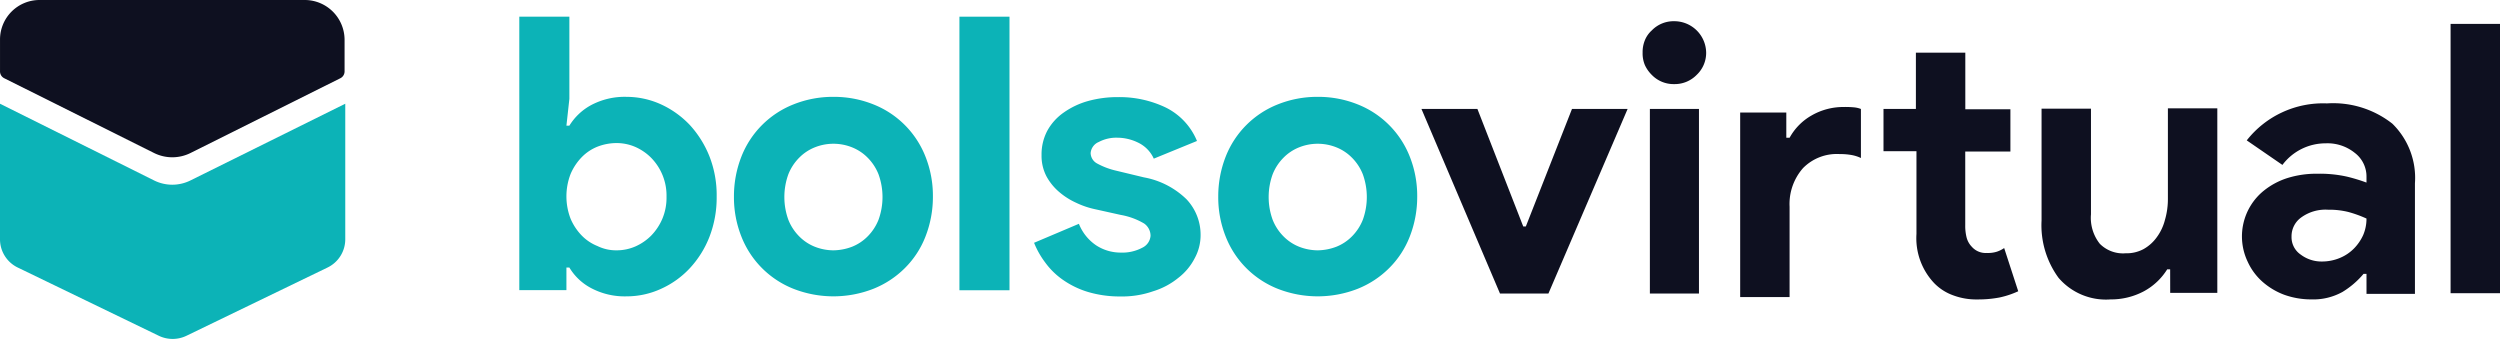 <svg xmlns="http://www.w3.org/2000/svg" width="180.404" height="24.457" viewBox="0 0 180.404 24.457"><defs><style>.a{fill:#0e1020;}.b{fill:#0cb3b7;}</style></defs><g transform="translate(-112.8 -89.9)"><path class="a" d="M547.2,123.2h4.038l3.306,8.477h.189l3.329-8.477h4.014l-5.714,13.318h-3.495Z" transform="translate(-331.825 -25.437)"/><path class="a" d="M617.067,100.934a2.186,2.186,0,0,1-1.606-.661,2.406,2.406,0,0,1-.5-.708,2.173,2.173,0,0,1-.165-.9,2.249,2.249,0,0,1,.165-.9,1.92,1.92,0,0,1,.5-.708,2.186,2.186,0,0,1,1.606-.661,2.3,2.3,0,0,1,2.314,2.267,2.178,2.178,0,0,1-.685,1.606A2.209,2.209,0,0,1,617.067,100.934Zm-1.747,15.112V102.728h3.542v13.318Z" transform="translate(-383.462 -4.965)"/><path class="a" d="M647.953,112.139h.213a4.131,4.131,0,0,1,1.582-1.606,4.582,4.582,0,0,1,2.314-.614,6.435,6.435,0,0,1,.732.024,1.854,1.854,0,0,1,.519.118V113.6a2.715,2.715,0,0,0-.661-.213,4.664,4.664,0,0,0-.874-.071,3.418,3.418,0,0,0-2.645,1.015,3.919,3.919,0,0,0-.968,2.786v6.517H644.6V110.321h3.329v1.818Zm9.327.968h-2.338v-3.046h2.338V106h3.566v4.085H664.1v3.046h-3.259v5.313a3.419,3.419,0,0,0,.094.874,1.507,1.507,0,0,0,.378.685,1.327,1.327,0,0,0,1.086.449,2.118,2.118,0,0,0,.732-.094,2.139,2.139,0,0,0,.519-.26l1.015,3.117a6.438,6.438,0,0,1-1.346.449,8.211,8.211,0,0,1-1.582.142,4.77,4.77,0,0,1-1.795-.307,3.6,3.6,0,0,1-1.346-.874,4.715,4.715,0,0,1-1.275-3.542v-5.974Z" transform="translate(-406.226 -12.298)"/><path class="a" d="M745.98,134.618h-.213a4.5,4.5,0,0,1-1.677,1.582,5.049,5.049,0,0,1-2.409.59,4.507,4.507,0,0,1-3.755-1.558A6.428,6.428,0,0,1,736.7,131.1v-8.076h3.566v7.627a3.009,3.009,0,0,0,.638,2.125,2.358,2.358,0,0,0,1.865.685,2.578,2.578,0,0,0,1.3-.307,2.955,2.955,0,0,0,.945-.85,3.606,3.606,0,0,0,.59-1.251,5.357,5.357,0,0,0,.213-1.535V123h3.566v13.318h-3.4Z" transform="translate(-476.578 -25.284)"/><path class="a" d="M807.049,133.8h-.213a6.189,6.189,0,0,1-1.511,1.3,4.352,4.352,0,0,1-2.267.543,5.746,5.746,0,0,1-1.936-.331,5.033,5.033,0,0,1-1.582-.945,4.316,4.316,0,0,1-1.063-1.44,4.238,4.238,0,0,1,1.157-5.124,5.25,5.25,0,0,1,1.724-.921,6.953,6.953,0,0,1,2.149-.307,9.017,9.017,0,0,1,2.149.213,12.725,12.725,0,0,1,1.393.425v-.4a2.136,2.136,0,0,0-.85-1.747,3.129,3.129,0,0,0-2.1-.685,3.889,3.889,0,0,0-3.117,1.558l-2.574-1.771a7,7,0,0,1,5.785-2.668,6.9,6.9,0,0,1,4.723,1.464,5.469,5.469,0,0,1,1.629,4.3v7.981h-3.495Zm0-3.991a8.54,8.54,0,0,0-1.3-.472,5.67,5.67,0,0,0-1.464-.165,2.984,2.984,0,0,0-1.96.567,1.666,1.666,0,0,0-.685,1.37,1.52,1.52,0,0,0,.661,1.3,2.488,2.488,0,0,0,1.535.5,3.354,3.354,0,0,0,1.3-.26,3.08,3.08,0,0,0,1.015-.685,3.359,3.359,0,0,0,.661-.968A3.011,3.011,0,0,0,807.049,129.812Z" transform="translate(-523.479 -24.138)"/><path class="a" d="M861.7,116.657V97.2h3.566v19.434H861.7Z" transform="translate(-572.062 -5.576)"/><path class="b" d="M271.5,95h3.613v5.927l-.213,1.936h.213a4.177,4.177,0,0,1,1.535-1.464,5.155,5.155,0,0,1,2.6-.614,6.014,6.014,0,0,1,2.479.543,6.726,6.726,0,0,1,2.078,1.488,7.378,7.378,0,0,1,1.417,2.267,7.662,7.662,0,0,1,.52,2.9,7.834,7.834,0,0,1-.52,2.9,7.108,7.108,0,0,1-1.417,2.267,6.46,6.46,0,0,1-2.078,1.488,5.933,5.933,0,0,1-2.479.543,5.155,5.155,0,0,1-2.6-.614,4,4,0,0,1-1.535-1.464H274.9v1.629h-3.4Zm7.013,16.86a3.387,3.387,0,0,0,1.37-.283,3.735,3.735,0,0,0,1.133-.779,3.979,3.979,0,0,0,.8-1.2,3.9,3.9,0,0,0,.307-1.606,3.887,3.887,0,0,0-1.11-2.81,3.736,3.736,0,0,0-1.133-.779,3.387,3.387,0,0,0-1.37-.283,3.815,3.815,0,0,0-1.37.26,3.293,3.293,0,0,0-1.133.756,3.978,3.978,0,0,0-.8,1.2,4.477,4.477,0,0,0,0,3.259,3.979,3.979,0,0,0,.8,1.2,3.293,3.293,0,0,0,1.133.756A3.057,3.057,0,0,0,278.513,111.86Z" transform="translate(-121.226 -3.896)"/><path class="b" d="M344.278,119.5a7.631,7.631,0,0,1,2.881.543,6.671,6.671,0,0,1,3.754,3.754,7.666,7.666,0,0,1,.543,2.9,7.845,7.845,0,0,1-.543,2.9,6.528,6.528,0,0,1-1.488,2.267,6.755,6.755,0,0,1-2.267,1.488,7.912,7.912,0,0,1-5.762,0,6.671,6.671,0,0,1-3.754-3.754,7.666,7.666,0,0,1-.543-2.9,7.845,7.845,0,0,1,.543-2.9,6.671,6.671,0,0,1,3.754-3.754A7.631,7.631,0,0,1,344.278,119.5Zm0,11.075a3.889,3.889,0,0,0,1.346-.26,3.292,3.292,0,0,0,1.133-.756,3.536,3.536,0,0,0,.779-1.2,4.826,4.826,0,0,0,0-3.259,3.536,3.536,0,0,0-.779-1.2,3.292,3.292,0,0,0-1.133-.756,3.617,3.617,0,0,0-2.692,0,3.292,3.292,0,0,0-1.133.756,3.535,3.535,0,0,0-.779,1.2,4.826,4.826,0,0,0,0,3.259,3.535,3.535,0,0,0,.779,1.2,3.292,3.292,0,0,0,1.133.756A3.689,3.689,0,0,0,344.278,130.575Z" transform="translate(-171.336 -22.611)"/><path class="b" d="M406,114.741V95h3.613v19.741Z" transform="translate(-223.966 -3.896)"/><path class="b" d="M435.034,133.98a8.033,8.033,0,0,1-2.361-.331,6.351,6.351,0,0,1-1.795-.874,5.355,5.355,0,0,1-1.275-1.251,6.164,6.164,0,0,1-.8-1.417l3.235-1.37a3.374,3.374,0,0,0,1.251,1.558,3.226,3.226,0,0,0,1.747.519,3.079,3.079,0,0,0,1.582-.354,1.04,1.04,0,0,0,.59-.85,1.078,1.078,0,0,0-.472-.9,5.015,5.015,0,0,0-1.677-.614l-1.913-.425a6.071,6.071,0,0,1-1.3-.449,5.148,5.148,0,0,1-1.228-.779,3.961,3.961,0,0,1-.921-1.133,3.2,3.2,0,0,1-.354-1.535,3.638,3.638,0,0,1,.425-1.771,3.876,3.876,0,0,1,1.181-1.3,5.7,5.7,0,0,1,1.747-.826,7.927,7.927,0,0,1,2.172-.283,7.71,7.71,0,0,1,3.448.756,4.67,4.67,0,0,1,2.243,2.409l-3.117,1.275a2.351,2.351,0,0,0-1.133-1.157,3.434,3.434,0,0,0-1.488-.354,2.7,2.7,0,0,0-1.346.307.947.947,0,0,0-.59.8.878.878,0,0,0,.472.756,5.342,5.342,0,0,0,1.3.5l2.078.5a5.91,5.91,0,0,1,3.07,1.582,3.726,3.726,0,0,1,1.015,2.574,3.469,3.469,0,0,1-.425,1.677,4.216,4.216,0,0,1-1.181,1.417,5.348,5.348,0,0,1-1.818.968A6.789,6.789,0,0,1,435.034,133.98Z" transform="translate(-241.383 -22.687)"/><path class="b" d="M492.278,119.5a7.631,7.631,0,0,1,2.881.543,6.671,6.671,0,0,1,3.754,3.754,7.665,7.665,0,0,1,.543,2.9,7.844,7.844,0,0,1-.543,2.9,6.528,6.528,0,0,1-1.488,2.267,6.755,6.755,0,0,1-2.267,1.488,7.912,7.912,0,0,1-5.762,0,6.671,6.671,0,0,1-3.754-3.754,7.665,7.665,0,0,1-.543-2.9,7.844,7.844,0,0,1,.543-2.9,6.671,6.671,0,0,1,3.754-3.754A7.631,7.631,0,0,1,492.278,119.5Zm0,11.075a3.888,3.888,0,0,0,1.346-.26,3.292,3.292,0,0,0,1.133-.756,3.535,3.535,0,0,0,.779-1.2,4.825,4.825,0,0,0,0-3.259,3.535,3.535,0,0,0-.779-1.2,3.292,3.292,0,0,0-1.133-.756,3.617,3.617,0,0,0-2.692,0,3.292,3.292,0,0,0-1.133.756,3.536,3.536,0,0,0-.779,1.2,4.826,4.826,0,0,0,0,3.259,3.536,3.536,0,0,0,.779,1.2,3.292,3.292,0,0,0,1.133.756A3.689,3.689,0,0,0,492.278,130.575Z" transform="translate(-284.388 -22.611)"/><path class="a" d="M137.665,92.757v2.29a.551.551,0,0,1-.307.5l-10.791,5.384a2.951,2.951,0,0,1-2.668,0l-10.791-5.384a.551.551,0,0,1-.307-.5v-2.29a2.852,2.852,0,0,1,2.857-2.857h19.174A2.878,2.878,0,0,1,137.665,92.757Z" transform="translate(0 0)"/><g transform="translate(112.8 97.385)"><path class="b" d="M126.566,127.125a2.951,2.951,0,0,1-2.668,0L112.8,121.6v9.776a2.264,2.264,0,0,0,1.3,2.054l10.154,4.912a2.3,2.3,0,0,0,2.007,0l10.154-4.912a2.264,2.264,0,0,0,1.3-2.054V121.6Z" transform="translate(-112.8 -121.6)"/></g></g></svg>